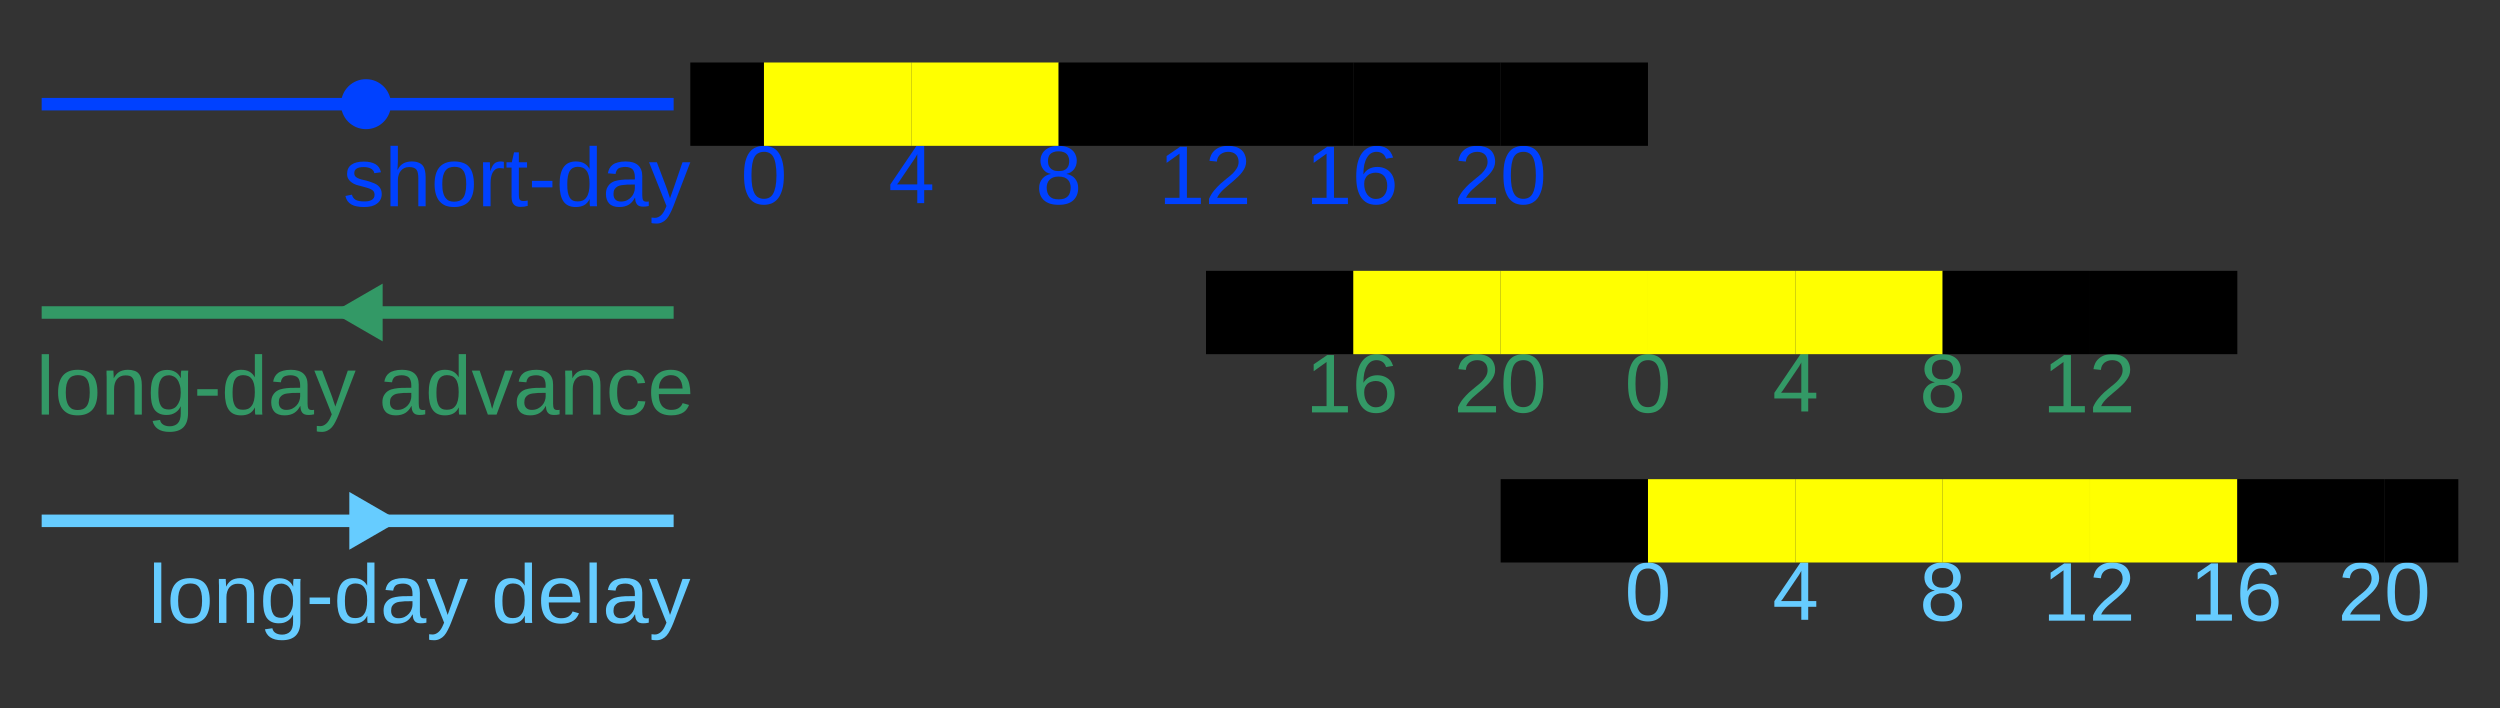<?xml version="1.0" encoding="UTF-8"?>
<svg xmlns="http://www.w3.org/2000/svg" xmlns:xlink="http://www.w3.org/1999/xlink" width="300pt" height="85pt" viewBox="0 0 300 85" version="1.1">
<rect x="0" y="0" width="300" height="85" fill="#333333" stroke="none"/>
<defs>
<g>
<symbol overflow="visible" id="glyph0-0">
<path style="stroke:none;" d="M 4.641 -1.453 C 4.641 -1.211 4.586 -0.992 4.484 -0.797 C 4.391 -0.609 4.25 -0.445 4.062 -0.312 C 3.883 -0.176 3.664 -0.07 3.406 0 C 3.145 0.062 2.844 0.094 2.5 0.094 C 2.188 0.094 1.906 0.066 1.656 0.016 C 1.414 -0.023 1.203 -0.098 1.016 -0.203 C 0.836 -0.305 0.68 -0.441 0.547 -0.609 C 0.422 -0.785 0.332 -0.992 0.281 -1.234 L 1.062 -1.391 C 1.133 -1.109 1.285 -0.898 1.516 -0.766 C 1.754 -0.641 2.082 -0.578 2.5 -0.578 C 2.688 -0.578 2.859 -0.586 3.016 -0.609 C 3.172 -0.641 3.305 -0.688 3.422 -0.75 C 3.535 -0.812 3.625 -0.895 3.688 -1 C 3.75 -1.102 3.781 -1.234 3.781 -1.391 C 3.781 -1.547 3.742 -1.676 3.672 -1.781 C 3.598 -1.883 3.492 -1.969 3.359 -2.031 C 3.223 -2.102 3.062 -2.164 2.875 -2.219 C 2.688 -2.27 2.477 -2.328 2.25 -2.391 C 2.031 -2.441 1.816 -2.5 1.609 -2.562 C 1.398 -2.633 1.211 -2.727 1.047 -2.844 C 0.879 -2.957 0.742 -3.098 0.641 -3.266 C 0.535 -3.43 0.484 -3.641 0.484 -3.891 C 0.484 -4.367 0.656 -4.734 1 -4.984 C 1.344 -5.234 1.844 -5.359 2.5 -5.359 C 3.082 -5.359 3.547 -5.254 3.891 -5.047 C 4.234 -4.848 4.453 -4.523 4.547 -4.078 L 3.75 -3.969 C 3.727 -4.113 3.676 -4.227 3.594 -4.312 C 3.52 -4.406 3.426 -4.477 3.312 -4.531 C 3.195 -4.594 3.07 -4.633 2.938 -4.656 C 2.801 -4.688 2.656 -4.703 2.5 -4.703 C 2.102 -4.703 1.812 -4.641 1.625 -4.516 C 1.438 -4.398 1.344 -4.219 1.344 -3.969 C 1.344 -3.832 1.375 -3.719 1.438 -3.625 C 1.508 -3.531 1.609 -3.453 1.734 -3.391 C 1.859 -3.328 2.008 -3.27 2.188 -3.219 C 2.363 -3.176 2.562 -3.129 2.781 -3.078 C 2.914 -3.035 3.055 -2.992 3.203 -2.953 C 3.348 -2.91 3.488 -2.859 3.625 -2.797 C 3.77 -2.742 3.898 -2.68 4.016 -2.609 C 4.141 -2.535 4.25 -2.441 4.344 -2.328 C 4.438 -2.223 4.508 -2.098 4.562 -1.953 C 4.613 -1.816 4.641 -1.648 4.641 -1.453 Z M 4.641 -1.453 "/>
</symbol>
<symbol overflow="visible" id="glyph0-1">
<path style="stroke:none;" d="M 1.547 -4.375 C 1.641 -4.562 1.742 -4.719 1.859 -4.844 C 1.973 -4.969 2.098 -5.066 2.234 -5.141 C 2.379 -5.223 2.531 -5.281 2.688 -5.312 C 2.852 -5.352 3.035 -5.375 3.234 -5.375 C 3.578 -5.375 3.852 -5.328 4.062 -5.234 C 4.281 -5.148 4.453 -5.023 4.578 -4.859 C 4.703 -4.691 4.785 -4.492 4.828 -4.266 C 4.879 -4.047 4.906 -3.797 4.906 -3.516 L 4.906 0 L 4.031 0 L 4.031 -3.344 C 4.031 -3.57 4.016 -3.77 3.984 -3.938 C 3.961 -4.102 3.91 -4.242 3.828 -4.359 C 3.754 -4.473 3.645 -4.555 3.5 -4.609 C 3.352 -4.672 3.164 -4.703 2.938 -4.703 C 2.727 -4.703 2.539 -4.664 2.375 -4.594 C 2.207 -4.52 2.062 -4.41 1.938 -4.266 C 1.82 -4.129 1.734 -3.961 1.672 -3.766 C 1.609 -3.578 1.578 -3.359 1.578 -3.109 L 1.578 0 L 0.688 0 L 0.688 -7.25 L 1.578 -7.25 L 1.578 -5.359 C 1.578 -5.254 1.57 -5.145 1.562 -5.031 C 1.562 -4.926 1.555 -4.828 1.547 -4.734 C 1.547 -4.648 1.539 -4.578 1.531 -4.516 C 1.531 -4.453 1.531 -4.406 1.531 -4.375 Z M 1.547 -4.375 "/>
</symbol>
<symbol overflow="visible" id="glyph0-2">
<path style="stroke:none;" d="M 5.141 -2.641 C 5.141 -1.723 4.938 -1.035 4.531 -0.578 C 4.125 -0.129 3.535 0.094 2.766 0.094 C 2.391 0.094 2.055 0.039 1.766 -0.062 C 1.484 -0.176 1.238 -0.348 1.031 -0.578 C 0.832 -0.805 0.68 -1.094 0.578 -1.438 C 0.473 -1.781 0.422 -2.18 0.422 -2.641 C 0.422 -4.461 1.207 -5.375 2.781 -5.375 C 3.195 -5.375 3.551 -5.316 3.844 -5.203 C 4.145 -5.098 4.391 -4.93 4.578 -4.703 C 4.773 -4.473 4.914 -4.188 5 -3.844 C 5.094 -3.5 5.141 -3.098 5.141 -2.641 Z M 4.219 -2.641 C 4.219 -3.055 4.188 -3.395 4.125 -3.656 C 4.062 -3.926 3.969 -4.141 3.844 -4.297 C 3.719 -4.461 3.566 -4.578 3.391 -4.641 C 3.223 -4.703 3.023 -4.734 2.797 -4.734 C 2.578 -4.734 2.375 -4.695 2.188 -4.625 C 2.008 -4.562 1.859 -4.445 1.734 -4.281 C 1.609 -4.125 1.508 -3.91 1.438 -3.641 C 1.375 -3.379 1.344 -3.047 1.344 -2.641 C 1.344 -2.234 1.379 -1.895 1.453 -1.625 C 1.523 -1.352 1.625 -1.141 1.75 -0.984 C 1.875 -0.828 2.02 -0.711 2.188 -0.641 C 2.363 -0.578 2.551 -0.547 2.75 -0.547 C 2.977 -0.547 3.18 -0.578 3.359 -0.641 C 3.547 -0.711 3.703 -0.828 3.828 -0.984 C 3.953 -1.141 4.047 -1.352 4.109 -1.625 C 4.18 -1.895 4.219 -2.234 4.219 -2.641 Z M 4.219 -2.641 "/>
</symbol>
<symbol overflow="visible" id="glyph0-3">
<path style="stroke:none;" d="M 0.688 0 L 0.688 -4.047 C 0.688 -4.16 0.688 -4.273 0.688 -4.391 C 0.688 -4.504 0.68 -4.613 0.672 -4.719 C 0.672 -4.832 0.672 -4.938 0.672 -5.031 C 0.672 -5.125 0.672 -5.207 0.672 -5.281 L 1.5 -5.281 C 1.5 -5.207 1.5 -5.125 1.5 -5.031 C 1.508 -4.938 1.516 -4.836 1.516 -4.734 C 1.523 -4.629 1.531 -4.531 1.531 -4.438 C 1.531 -4.344 1.531 -4.266 1.531 -4.203 L 1.547 -4.203 C 1.609 -4.398 1.676 -4.57 1.75 -4.719 C 1.82 -4.875 1.906 -5 2 -5.094 C 2.094 -5.188 2.203 -5.254 2.328 -5.297 C 2.461 -5.348 2.625 -5.375 2.812 -5.375 C 2.883 -5.375 2.953 -5.367 3.016 -5.359 C 3.078 -5.348 3.129 -5.336 3.172 -5.328 L 3.172 -4.531 C 3.109 -4.539 3.035 -4.551 2.953 -4.562 C 2.879 -4.57 2.797 -4.578 2.703 -4.578 C 2.492 -4.578 2.316 -4.531 2.172 -4.438 C 2.035 -4.344 1.922 -4.211 1.828 -4.047 C 1.742 -3.891 1.68 -3.703 1.641 -3.484 C 1.598 -3.266 1.578 -3.02 1.578 -2.75 L 1.578 0 Z M 0.688 0 "/>
</symbol>
<symbol overflow="visible" id="glyph0-4">
<path style="stroke:none;" d="M 2.703 -0.047 C 2.566 -0.004 2.43 0.023 2.297 0.047 C 2.16 0.066 2 0.078 1.812 0.078 C 1.113 0.078 0.766 -0.32 0.766 -1.125 L 0.766 -4.641 L 0.156 -4.641 L 0.156 -5.281 L 0.797 -5.281 L 1.062 -6.469 L 1.641 -6.469 L 1.641 -5.281 L 2.625 -5.281 L 2.625 -4.641 L 1.641 -4.641 L 1.641 -1.312 C 1.641 -1.051 1.68 -0.867 1.766 -0.766 C 1.848 -0.672 1.992 -0.625 2.203 -0.625 C 2.285 -0.625 2.363 -0.629 2.438 -0.641 C 2.52 -0.648 2.609 -0.664 2.703 -0.688 Z M 2.703 -0.047 "/>
</symbol>
<symbol overflow="visible" id="glyph0-5">
<path style="stroke:none;" d="M 0.438 -2.266 L 0.438 -3.047 L 2.891 -3.047 L 2.891 -2.266 Z M 0.438 -2.266 "/>
</symbol>
<symbol overflow="visible" id="glyph0-6">
<path style="stroke:none;" d="M 4.016 -0.844 C 3.848 -0.508 3.629 -0.27 3.359 -0.125 C 3.086 0.02 2.754 0.094 2.359 0.094 C 1.691 0.094 1.203 -0.129 0.891 -0.578 C 0.578 -1.023 0.422 -1.707 0.422 -2.625 C 0.422 -4.457 1.066 -5.375 2.359 -5.375 C 2.766 -5.375 3.098 -5.301 3.359 -5.156 C 3.629 -5.008 3.848 -4.781 4.016 -4.469 C 4.016 -4.5 4.016 -4.547 4.016 -4.609 C 4.016 -4.68 4.016 -4.754 4.016 -4.828 C 4.016 -4.91 4.016 -4.984 4.016 -5.047 C 4.016 -5.117 4.016 -5.172 4.016 -5.203 L 4.016 -7.25 L 4.891 -7.25 L 4.891 -1.094 C 4.891 -0.969 4.891 -0.844 4.891 -0.719 C 4.891 -0.602 4.891 -0.492 4.891 -0.391 C 4.898 -0.297 4.906 -0.211 4.906 -0.141 C 4.906 -0.078 4.91 -0.031 4.922 0 L 4.078 0 C 4.066 -0.031 4.055 -0.078 4.047 -0.141 C 4.047 -0.203 4.039 -0.27 4.031 -0.344 C 4.031 -0.426 4.031 -0.508 4.031 -0.594 C 4.031 -0.676 4.031 -0.758 4.031 -0.844 Z M 1.344 -2.641 C 1.344 -2.273 1.363 -1.961 1.406 -1.703 C 1.457 -1.441 1.531 -1.227 1.625 -1.062 C 1.727 -0.895 1.859 -0.77 2.016 -0.688 C 2.172 -0.613 2.363 -0.578 2.594 -0.578 C 2.82 -0.578 3.023 -0.613 3.203 -0.688 C 3.379 -0.77 3.523 -0.895 3.641 -1.062 C 3.766 -1.227 3.859 -1.445 3.922 -1.719 C 3.984 -1.988 4.016 -2.316 4.016 -2.703 C 4.016 -3.078 3.984 -3.395 3.922 -3.656 C 3.859 -3.914 3.766 -4.125 3.641 -4.281 C 3.523 -4.438 3.379 -4.551 3.203 -4.625 C 3.023 -4.695 2.82 -4.734 2.594 -4.734 C 2.383 -4.734 2.203 -4.691 2.047 -4.609 C 1.891 -4.535 1.758 -4.414 1.656 -4.25 C 1.551 -4.094 1.473 -3.879 1.422 -3.609 C 1.367 -3.348 1.344 -3.023 1.344 -2.641 Z M 1.344 -2.641 "/>
</symbol>
<symbol overflow="visible" id="glyph0-7">
<path style="stroke:none;" d="M 2.016 0.094 C 1.484 0.094 1.082 -0.047 0.812 -0.328 C 0.551 -0.609 0.422 -0.988 0.422 -1.469 C 0.422 -1.82 0.488 -2.109 0.625 -2.328 C 0.758 -2.555 0.93 -2.734 1.141 -2.859 C 1.348 -2.984 1.586 -3.066 1.859 -3.109 C 2.141 -3.16 2.422 -3.191 2.703 -3.203 L 3.891 -3.219 L 3.891 -3.516 C 3.891 -3.734 3.863 -3.914 3.812 -4.062 C 3.77 -4.219 3.703 -4.344 3.609 -4.438 C 3.516 -4.531 3.395 -4.598 3.25 -4.641 C 3.113 -4.691 2.953 -4.719 2.766 -4.719 C 2.586 -4.719 2.43 -4.703 2.297 -4.672 C 2.16 -4.648 2.039 -4.609 1.938 -4.547 C 1.844 -4.484 1.766 -4.395 1.703 -4.281 C 1.641 -4.176 1.598 -4.039 1.578 -3.875 L 0.656 -3.953 C 0.688 -4.16 0.75 -4.352 0.844 -4.531 C 0.938 -4.707 1.066 -4.859 1.234 -4.984 C 1.398 -5.109 1.609 -5.203 1.859 -5.266 C 2.109 -5.336 2.414 -5.375 2.781 -5.375 C 3.445 -5.375 3.945 -5.223 4.281 -4.922 C 4.613 -4.617 4.781 -4.18 4.781 -3.609 L 4.781 -1.328 C 4.781 -1.066 4.812 -0.867 4.875 -0.734 C 4.945 -0.609 5.082 -0.547 5.281 -0.547 C 5.32 -0.547 5.367 -0.547 5.422 -0.547 C 5.473 -0.555 5.52 -0.566 5.562 -0.578 L 5.562 -0.031 C 5.445 0 5.332 0.02 5.219 0.031 C 5.113 0.039 5.004 0.047 4.891 0.047 C 4.723 0.047 4.578 0.023 4.453 -0.016 C 4.336 -0.055 4.238 -0.125 4.156 -0.219 C 4.082 -0.312 4.023 -0.422 3.984 -0.547 C 3.953 -0.68 3.93 -0.836 3.922 -1.016 L 3.891 -1.016 C 3.797 -0.836 3.691 -0.68 3.578 -0.547 C 3.461 -0.41 3.332 -0.297 3.188 -0.203 C 3.039 -0.109 2.867 -0.035 2.672 0.016 C 2.484 0.066 2.266 0.094 2.016 0.094 Z M 2.219 -0.562 C 2.5 -0.562 2.742 -0.613 2.953 -0.719 C 3.16 -0.82 3.332 -0.953 3.469 -1.109 C 3.613 -1.266 3.719 -1.438 3.781 -1.625 C 3.852 -1.82 3.891 -2.004 3.891 -2.172 L 3.891 -2.609 L 2.938 -2.594 C 2.719 -2.582 2.508 -2.562 2.312 -2.531 C 2.125 -2.508 1.957 -2.457 1.812 -2.375 C 1.664 -2.289 1.547 -2.176 1.453 -2.031 C 1.367 -1.883 1.328 -1.691 1.328 -1.453 C 1.328 -1.172 1.406 -0.953 1.562 -0.797 C 1.719 -0.641 1.938 -0.562 2.219 -0.562 Z M 2.219 -0.562 "/>
</symbol>
<symbol overflow="visible" id="glyph0-8">
<path style="stroke:none;" d="M 2.953 0 C 2.828 0.32 2.695 0.609 2.562 0.859 C 2.438 1.117 2.297 1.336 2.141 1.516 C 1.984 1.691 1.805 1.828 1.609 1.922 C 1.41 2.023 1.188 2.078 0.938 2.078 C 0.82 2.078 0.719 2.07 0.625 2.062 C 0.531 2.062 0.43 2.047 0.328 2.016 L 0.328 1.359 C 0.391 1.367 0.457 1.375 0.531 1.375 C 0.613 1.383 0.68 1.391 0.734 1.391 C 0.992 1.391 1.234 1.289 1.453 1.094 C 1.672 0.906 1.863 0.602 2.031 0.188 L 2.125 -0.031 L 0.031 -5.281 L 0.969 -5.281 L 2.078 -2.359 C 2.109 -2.273 2.148 -2.16 2.203 -2.016 C 2.254 -1.867 2.301 -1.723 2.344 -1.578 C 2.395 -1.43 2.441 -1.297 2.484 -1.172 C 2.523 -1.055 2.547 -0.984 2.547 -0.953 C 2.555 -0.992 2.582 -1.066 2.625 -1.172 C 2.664 -1.273 2.707 -1.391 2.75 -1.516 C 2.801 -1.648 2.848 -1.785 2.891 -1.922 C 2.941 -2.055 2.984 -2.172 3.016 -2.266 L 4.047 -5.281 L 4.984 -5.281 Z M 2.953 0 "/>
</symbol>
<symbol overflow="visible" id="glyph0-9">
<path style="stroke:none;" d="M 0.672 0 L 0.672 -7.25 L 1.547 -7.25 L 1.547 0 Z M 0.672 0 "/>
</symbol>
<symbol overflow="visible" id="glyph0-10">
<path style="stroke:none;" d="M 4.031 0 L 4.031 -3.344 C 4.031 -3.602 4.008 -3.816 3.969 -3.984 C 3.938 -4.16 3.875 -4.301 3.781 -4.406 C 3.695 -4.52 3.586 -4.598 3.453 -4.641 C 3.316 -4.68 3.145 -4.703 2.938 -4.703 C 2.727 -4.703 2.539 -4.664 2.375 -4.594 C 2.207 -4.52 2.062 -4.41 1.938 -4.266 C 1.82 -4.129 1.734 -3.957 1.672 -3.75 C 1.609 -3.551 1.578 -3.32 1.578 -3.062 L 1.578 0 L 0.688 0 L 0.688 -4.156 C 0.688 -4.27 0.688 -4.383 0.688 -4.5 C 0.688 -4.625 0.68 -4.738 0.672 -4.844 C 0.672 -4.957 0.672 -5.051 0.672 -5.125 C 0.672 -5.207 0.672 -5.258 0.672 -5.281 L 1.5 -5.281 C 1.5 -5.27 1.5 -5.227 1.5 -5.156 C 1.508 -5.082 1.516 -5 1.516 -4.906 C 1.523 -4.812 1.531 -4.719 1.531 -4.625 C 1.531 -4.531 1.531 -4.445 1.531 -4.375 L 1.547 -4.375 C 1.629 -4.531 1.723 -4.672 1.828 -4.797 C 1.93 -4.922 2.047 -5.023 2.172 -5.109 C 2.305 -5.191 2.457 -5.254 2.625 -5.297 C 2.801 -5.348 3.004 -5.375 3.234 -5.375 C 3.523 -5.375 3.773 -5.336 3.984 -5.266 C 4.203 -5.203 4.379 -5.094 4.516 -4.938 C 4.648 -4.789 4.75 -4.598 4.812 -4.359 C 4.875 -4.129 4.906 -3.848 4.906 -3.516 L 4.906 0 Z M 4.031 0 "/>
</symbol>
<symbol overflow="visible" id="glyph0-11">
<path style="stroke:none;" d="M 2.672 2.078 C 2.367 2.078 2.098 2.047 1.859 1.984 C 1.629 1.922 1.43 1.832 1.266 1.719 C 1.098 1.602 0.961 1.461 0.859 1.297 C 0.754 1.141 0.68 0.961 0.641 0.766 L 1.531 0.641 C 1.582 0.891 1.707 1.078 1.906 1.203 C 2.113 1.336 2.379 1.406 2.703 1.406 C 2.898 1.406 3.078 1.375 3.234 1.312 C 3.398 1.258 3.539 1.172 3.656 1.047 C 3.77 0.93 3.859 0.773 3.922 0.578 C 3.984 0.379 4.016 0.145 4.016 -0.125 L 4.016 -0.984 L 4 -0.984 C 3.938 -0.848 3.859 -0.719 3.766 -0.594 C 3.672 -0.477 3.551 -0.367 3.406 -0.266 C 3.27 -0.172 3.109 -0.094 2.922 -0.031 C 2.742 0.02 2.539 0.047 2.312 0.047 C 1.969 0.047 1.676 -0.008 1.438 -0.125 C 1.195 -0.238 1 -0.406 0.844 -0.625 C 0.695 -0.852 0.586 -1.133 0.516 -1.469 C 0.453 -1.801 0.422 -2.188 0.422 -2.625 C 0.422 -3.051 0.453 -3.43 0.516 -3.766 C 0.586 -4.109 0.703 -4.395 0.859 -4.625 C 1.023 -4.863 1.234 -5.047 1.484 -5.172 C 1.734 -5.297 2.039 -5.359 2.406 -5.359 C 2.781 -5.359 3.102 -5.273 3.375 -5.109 C 3.656 -4.941 3.867 -4.695 4.016 -4.375 L 4.031 -4.375 C 4.031 -4.457 4.031 -4.551 4.031 -4.656 C 4.031 -4.758 4.031 -4.852 4.031 -4.938 C 4.039 -5.031 4.051 -5.109 4.062 -5.172 C 4.07 -5.234 4.078 -5.27 4.078 -5.281 L 4.922 -5.281 C 4.91 -5.25 4.906 -5.195 4.906 -5.125 C 4.906 -5.062 4.898 -4.977 4.891 -4.875 C 4.891 -4.781 4.891 -4.672 4.891 -4.547 C 4.891 -4.43 4.891 -4.312 4.891 -4.188 L 4.891 -0.156 C 4.891 0.582 4.707 1.141 4.344 1.516 C 3.977 1.891 3.422 2.078 2.672 2.078 Z M 4.016 -2.641 C 4.016 -3.004 3.973 -3.316 3.891 -3.578 C 3.816 -3.848 3.711 -4.066 3.578 -4.234 C 3.453 -4.398 3.301 -4.52 3.125 -4.594 C 2.957 -4.676 2.789 -4.719 2.625 -4.719 C 2.395 -4.719 2.195 -4.676 2.031 -4.594 C 1.875 -4.52 1.742 -4.395 1.641 -4.219 C 1.535 -4.051 1.457 -3.836 1.406 -3.578 C 1.352 -3.316 1.328 -3.004 1.328 -2.641 C 1.328 -2.266 1.352 -1.945 1.406 -1.688 C 1.457 -1.426 1.535 -1.211 1.641 -1.047 C 1.742 -0.891 1.875 -0.773 2.031 -0.703 C 2.188 -0.641 2.379 -0.609 2.609 -0.609 C 2.773 -0.609 2.941 -0.645 3.109 -0.719 C 3.285 -0.789 3.438 -0.91 3.562 -1.078 C 3.695 -1.242 3.805 -1.453 3.891 -1.703 C 3.973 -1.961 4.016 -2.273 4.016 -2.641 Z M 4.016 -2.641 "/>
</symbol>
<symbol overflow="visible" id="glyph0-12">
<path style="stroke:none;" d=""/>
</symbol>
<symbol overflow="visible" id="glyph0-13">
<path style="stroke:none;" d="M 3 0 L 1.953 0 L 0.031 -5.281 L 0.969 -5.281 L 2.141 -1.844 C 2.16 -1.77 2.188 -1.68 2.219 -1.578 C 2.25 -1.484 2.281 -1.379 2.312 -1.266 C 2.344 -1.148 2.367 -1.039 2.391 -0.938 C 2.422 -0.844 2.445 -0.758 2.469 -0.688 C 2.488 -0.758 2.516 -0.844 2.547 -0.938 C 2.578 -1.039 2.609 -1.145 2.641 -1.25 C 2.672 -1.363 2.703 -1.473 2.734 -1.578 C 2.773 -1.68 2.805 -1.77 2.828 -1.844 L 4.031 -5.281 L 4.969 -5.281 Z M 3 0 "/>
</symbol>
<symbol overflow="visible" id="glyph0-14">
<path style="stroke:none;" d="M 1.344 -2.672 C 1.344 -2.367 1.363 -2.086 1.406 -1.828 C 1.445 -1.578 1.52 -1.359 1.625 -1.172 C 1.727 -0.992 1.863 -0.852 2.031 -0.75 C 2.207 -0.645 2.422 -0.594 2.672 -0.594 C 2.984 -0.594 3.242 -0.676 3.453 -0.844 C 3.672 -1.02 3.801 -1.281 3.844 -1.625 L 4.734 -1.578 C 4.703 -1.359 4.641 -1.145 4.547 -0.938 C 4.453 -0.738 4.316 -0.562 4.141 -0.406 C 3.973 -0.258 3.77 -0.141 3.531 -0.047 C 3.289 0.047 3.016 0.094 2.703 0.094 C 2.285 0.094 1.93 0.023 1.641 -0.109 C 1.359 -0.254 1.125 -0.445 0.938 -0.688 C 0.758 -0.938 0.629 -1.227 0.547 -1.562 C 0.461 -1.895 0.422 -2.254 0.422 -2.641 C 0.422 -2.992 0.445 -3.305 0.5 -3.578 C 0.562 -3.859 0.645 -4.098 0.75 -4.297 C 0.863 -4.504 0.988 -4.676 1.125 -4.812 C 1.27 -4.945 1.426 -5.055 1.594 -5.141 C 1.758 -5.223 1.938 -5.281 2.125 -5.312 C 2.312 -5.352 2.5 -5.375 2.688 -5.375 C 2.988 -5.375 3.254 -5.332 3.484 -5.25 C 3.711 -5.176 3.91 -5.066 4.078 -4.922 C 4.242 -4.785 4.379 -4.617 4.484 -4.422 C 4.586 -4.234 4.66 -4.023 4.703 -3.797 L 3.797 -3.734 C 3.754 -4.023 3.641 -4.254 3.453 -4.422 C 3.266 -4.598 3.004 -4.688 2.672 -4.688 C 2.422 -4.688 2.207 -4.645 2.031 -4.562 C 1.863 -4.477 1.727 -4.352 1.625 -4.188 C 1.52 -4.02 1.445 -3.805 1.406 -3.547 C 1.363 -3.297 1.344 -3.004 1.344 -2.672 Z M 1.344 -2.672 "/>
</symbol>
<symbol overflow="visible" id="glyph0-15">
<path style="stroke:none;" d="M 1.344 -2.453 C 1.344 -2.18 1.367 -1.926 1.422 -1.688 C 1.484 -1.457 1.57 -1.258 1.688 -1.094 C 1.812 -0.926 1.969 -0.797 2.156 -0.703 C 2.344 -0.609 2.566 -0.562 2.828 -0.562 C 3.203 -0.562 3.504 -0.633 3.734 -0.781 C 3.961 -0.938 4.117 -1.133 4.203 -1.375 L 4.969 -1.156 C 4.914 -1.008 4.836 -0.859 4.734 -0.703 C 4.641 -0.555 4.508 -0.422 4.344 -0.297 C 4.176 -0.18 3.969 -0.086 3.719 -0.016 C 3.469 0.055 3.172 0.094 2.828 0.094 C 2.047 0.094 1.445 -0.133 1.031 -0.594 C 0.625 -1.062 0.422 -1.754 0.422 -2.672 C 0.422 -3.172 0.484 -3.594 0.609 -3.938 C 0.734 -4.281 0.898 -4.555 1.109 -4.766 C 1.328 -4.984 1.578 -5.141 1.859 -5.234 C 2.148 -5.328 2.457 -5.375 2.781 -5.375 C 3.227 -5.375 3.598 -5.301 3.891 -5.156 C 4.191 -5.02 4.43 -4.82 4.609 -4.562 C 4.797 -4.312 4.926 -4.016 5 -3.672 C 5.082 -3.336 5.125 -2.973 5.125 -2.578 L 5.125 -2.453 Z M 4.203 -3.125 C 4.16 -3.688 4.02 -4.094 3.781 -4.344 C 3.551 -4.602 3.219 -4.734 2.781 -4.734 C 2.625 -4.734 2.469 -4.707 2.312 -4.656 C 2.156 -4.613 2.004 -4.531 1.859 -4.406 C 1.723 -4.289 1.609 -4.129 1.516 -3.922 C 1.422 -3.711 1.367 -3.445 1.359 -3.125 Z M 4.203 -3.125 "/>
</symbol>
<symbol overflow="visible" id="glyph0-16">
<path style="stroke:none;" d="M 5.172 -3.438 C 5.172 -2.781 5.109 -2.223 4.984 -1.766 C 4.859 -1.316 4.688 -0.953 4.469 -0.672 C 4.25 -0.398 3.992 -0.203 3.703 -0.078 C 3.41 0.035 3.098 0.094 2.766 0.094 C 2.43 0.094 2.117 0.035 1.828 -0.078 C 1.535 -0.203 1.281 -0.398 1.062 -0.672 C 0.852 -0.953 0.688 -1.316 0.562 -1.766 C 0.445 -2.223 0.391 -2.781 0.391 -3.438 C 0.391 -4.133 0.445 -4.707 0.562 -5.156 C 0.688 -5.613 0.859 -5.977 1.078 -6.25 C 1.297 -6.52 1.551 -6.707 1.844 -6.812 C 2.133 -6.926 2.453 -6.984 2.797 -6.984 C 3.129 -6.984 3.438 -6.926 3.719 -6.812 C 4.008 -6.707 4.258 -6.52 4.469 -6.25 C 4.688 -5.977 4.859 -5.613 4.984 -5.156 C 5.109 -4.707 5.172 -4.133 5.172 -3.438 Z M 4.281 -3.438 C 4.281 -3.988 4.242 -4.445 4.172 -4.812 C 4.109 -5.176 4.016 -5.461 3.891 -5.672 C 3.766 -5.891 3.609 -6.039 3.422 -6.125 C 3.242 -6.219 3.035 -6.266 2.797 -6.266 C 2.547 -6.266 2.328 -6.219 2.141 -6.125 C 1.953 -6.039 1.789 -5.891 1.656 -5.672 C 1.531 -5.453 1.438 -5.16 1.375 -4.797 C 1.312 -4.441 1.281 -3.988 1.281 -3.438 C 1.281 -2.914 1.312 -2.473 1.375 -2.109 C 1.445 -1.742 1.547 -1.453 1.672 -1.234 C 1.797 -1.016 1.953 -0.859 2.141 -0.766 C 2.328 -0.672 2.539 -0.625 2.781 -0.625 C 3.008 -0.625 3.219 -0.672 3.406 -0.766 C 3.594 -0.859 3.75 -1.016 3.875 -1.234 C 4 -1.453 4.098 -1.742 4.172 -2.109 C 4.242 -2.473 4.281 -2.914 4.281 -3.438 Z M 4.281 -3.438 "/>
</symbol>
<symbol overflow="visible" id="glyph0-17">
<path style="stroke:none;" d="M 4.297 -1.562 L 4.297 0 L 3.469 0 L 3.469 -1.562 L 0.234 -1.562 L 0.234 -2.234 L 3.375 -6.875 L 4.297 -6.875 L 4.297 -2.25 L 5.266 -2.25 L 5.266 -1.562 Z M 3.469 -5.891 C 3.469 -5.867 3.453 -5.832 3.422 -5.781 C 3.398 -5.738 3.367 -5.688 3.328 -5.625 C 3.297 -5.57 3.266 -5.516 3.234 -5.453 C 3.203 -5.391 3.172 -5.344 3.141 -5.312 L 1.375 -2.703 C 1.363 -2.68 1.344 -2.648 1.312 -2.609 C 1.281 -2.566 1.25 -2.52 1.219 -2.469 C 1.188 -2.426 1.148 -2.383 1.109 -2.344 C 1.078 -2.301 1.055 -2.27 1.047 -2.25 L 3.469 -2.25 Z M 3.469 -5.891 "/>
</symbol>
<symbol overflow="visible" id="glyph0-18">
<path style="stroke:none;" d="M 5.125 -1.922 C 5.125 -1.629 5.078 -1.359 4.984 -1.109 C 4.891 -0.867 4.75 -0.656 4.562 -0.469 C 4.375 -0.289 4.129 -0.148 3.828 -0.047 C 3.535 0.047 3.188 0.094 2.781 0.094 C 2.375 0.094 2.023 0.047 1.734 -0.047 C 1.441 -0.148 1.195 -0.289 1 -0.469 C 0.812 -0.645 0.672 -0.852 0.578 -1.094 C 0.484 -1.344 0.438 -1.613 0.438 -1.906 C 0.438 -2.156 0.473 -2.379 0.547 -2.578 C 0.629 -2.773 0.734 -2.941 0.859 -3.078 C 0.984 -3.223 1.129 -3.336 1.297 -3.422 C 1.461 -3.516 1.633 -3.57 1.812 -3.594 L 1.812 -3.625 C 1.613 -3.664 1.438 -3.734 1.281 -3.828 C 1.133 -3.93 1.008 -4.055 0.906 -4.203 C 0.801 -4.348 0.723 -4.504 0.672 -4.672 C 0.617 -4.848 0.594 -5.031 0.594 -5.219 C 0.594 -5.457 0.641 -5.68 0.734 -5.891 C 0.828 -6.109 0.961 -6.297 1.141 -6.453 C 1.328 -6.617 1.555 -6.75 1.828 -6.844 C 2.098 -6.938 2.41 -6.984 2.766 -6.984 C 3.141 -6.984 3.461 -6.938 3.734 -6.844 C 4.016 -6.75 4.242 -6.617 4.422 -6.453 C 4.598 -6.297 4.727 -6.109 4.812 -5.891 C 4.906 -5.68 4.953 -5.453 4.953 -5.203 C 4.953 -5.016 4.926 -4.832 4.875 -4.656 C 4.82 -4.488 4.742 -4.332 4.641 -4.188 C 4.535 -4.051 4.406 -3.93 4.25 -3.828 C 4.102 -3.734 3.93 -3.664 3.734 -3.625 L 3.734 -3.609 C 3.93 -3.578 4.113 -3.516 4.281 -3.422 C 4.457 -3.336 4.602 -3.223 4.719 -3.078 C 4.844 -2.941 4.941 -2.773 5.016 -2.578 C 5.086 -2.391 5.125 -2.172 5.125 -1.922 Z M 4.047 -5.156 C 4.047 -5.332 4.02 -5.488 3.969 -5.625 C 3.926 -5.77 3.852 -5.895 3.75 -6 C 3.656 -6.102 3.523 -6.18 3.359 -6.234 C 3.203 -6.297 3.004 -6.328 2.766 -6.328 C 2.535 -6.328 2.336 -6.297 2.172 -6.234 C 2.016 -6.18 1.883 -6.102 1.781 -6 C 1.676 -5.895 1.602 -5.77 1.562 -5.625 C 1.52 -5.488 1.5 -5.332 1.5 -5.156 C 1.5 -5.02 1.516 -4.879 1.547 -4.734 C 1.586 -4.598 1.656 -4.469 1.75 -4.344 C 1.844 -4.227 1.973 -4.133 2.141 -4.062 C 2.305 -3.988 2.52 -3.953 2.781 -3.953 C 3.051 -3.953 3.27 -3.988 3.438 -4.062 C 3.602 -4.133 3.727 -4.227 3.812 -4.344 C 3.906 -4.469 3.969 -4.598 4 -4.734 C 4.031 -4.879 4.047 -5.02 4.047 -5.156 Z M 4.219 -2 C 4.219 -2.164 4.191 -2.328 4.141 -2.484 C 4.098 -2.641 4.02 -2.773 3.906 -2.891 C 3.801 -3.016 3.656 -3.113 3.469 -3.188 C 3.281 -3.258 3.047 -3.297 2.766 -3.297 C 2.504 -3.297 2.285 -3.258 2.109 -3.188 C 1.93 -3.113 1.785 -3.016 1.672 -2.891 C 1.555 -2.766 1.473 -2.625 1.422 -2.469 C 1.367 -2.312 1.344 -2.148 1.344 -1.984 C 1.344 -1.773 1.367 -1.582 1.422 -1.406 C 1.473 -1.227 1.555 -1.078 1.672 -0.953 C 1.785 -0.828 1.93 -0.727 2.109 -0.656 C 2.297 -0.594 2.523 -0.562 2.797 -0.562 C 3.055 -0.562 3.273 -0.594 3.453 -0.656 C 3.641 -0.727 3.789 -0.828 3.906 -0.953 C 4.02 -1.078 4.098 -1.227 4.141 -1.406 C 4.191 -1.582 4.219 -1.781 4.219 -2 Z M 4.219 -2 "/>
</symbol>
<symbol overflow="visible" id="glyph0-19">
<path style="stroke:none;" d="M 0.766 0 L 0.766 -0.75 L 2.516 -0.75 L 2.516 -6.047 L 0.969 -4.938 L 0.969 -5.766 L 2.594 -6.875 L 3.406 -6.875 L 3.406 -0.75 L 5.078 -0.75 L 5.078 0 Z M 0.766 0 "/>
</symbol>
<symbol overflow="visible" id="glyph0-20">
<path style="stroke:none;" d="M 0.5 0 L 0.5 -0.625 C 0.664 -1 0.867 -1.332 1.109 -1.625 C 1.348 -1.914 1.598 -2.18 1.859 -2.422 C 2.129 -2.66 2.391 -2.879 2.641 -3.078 C 2.898 -3.273 3.133 -3.473 3.344 -3.672 C 3.551 -3.879 3.719 -4.094 3.844 -4.312 C 3.977 -4.539 4.047 -4.789 4.047 -5.062 C 4.047 -5.258 4.016 -5.43 3.953 -5.578 C 3.898 -5.734 3.816 -5.859 3.703 -5.953 C 3.598 -6.055 3.469 -6.133 3.312 -6.188 C 3.156 -6.238 2.984 -6.266 2.797 -6.266 C 2.617 -6.266 2.453 -6.238 2.297 -6.188 C 2.141 -6.133 2 -6.062 1.875 -5.969 C 1.758 -5.875 1.66 -5.754 1.578 -5.609 C 1.504 -5.461 1.457 -5.289 1.438 -5.094 L 0.547 -5.188 C 0.578 -5.426 0.645 -5.656 0.75 -5.875 C 0.852 -6.094 1 -6.285 1.188 -6.453 C 1.375 -6.617 1.598 -6.75 1.859 -6.844 C 2.129 -6.938 2.441 -6.984 2.797 -6.984 C 3.141 -6.984 3.441 -6.941 3.703 -6.859 C 3.973 -6.773 4.195 -6.656 4.375 -6.5 C 4.562 -6.344 4.703 -6.145 4.797 -5.906 C 4.898 -5.676 4.953 -5.406 4.953 -5.094 C 4.953 -4.863 4.91 -4.645 4.828 -4.438 C 4.742 -4.227 4.629 -4.031 4.484 -3.844 C 4.348 -3.656 4.188 -3.473 4 -3.297 C 3.82 -3.117 3.633 -2.945 3.438 -2.781 C 3.238 -2.613 3.039 -2.445 2.844 -2.281 C 2.645 -2.113 2.453 -1.945 2.266 -1.781 C 2.086 -1.613 1.93 -1.445 1.797 -1.281 C 1.66 -1.113 1.551 -0.938 1.469 -0.75 L 5.062 -0.75 L 5.062 0 Z M 0.5 0 "/>
</symbol>
<symbol overflow="visible" id="glyph0-21">
<path style="stroke:none;" d="M 5.125 -2.25 C 5.125 -1.906 5.07 -1.586 4.969 -1.297 C 4.875 -1.016 4.734 -0.77 4.547 -0.562 C 4.359 -0.352 4.125 -0.191 3.844 -0.078 C 3.57 0.035 3.258 0.094 2.906 0.094 C 2.5 0.094 2.145 0.02 1.844 -0.125 C 1.551 -0.281 1.305 -0.5 1.109 -0.781 C 0.91 -1.07 0.758 -1.426 0.656 -1.844 C 0.562 -2.27 0.516 -2.75 0.516 -3.281 C 0.516 -3.895 0.566 -4.43 0.672 -4.891 C 0.785 -5.359 0.945 -5.742 1.156 -6.047 C 1.375 -6.359 1.633 -6.594 1.938 -6.75 C 2.238 -6.906 2.582 -6.984 2.969 -6.984 C 3.207 -6.984 3.426 -6.957 3.625 -6.906 C 3.832 -6.863 4.02 -6.785 4.188 -6.672 C 4.352 -6.566 4.5 -6.422 4.625 -6.234 C 4.75 -6.055 4.852 -5.836 4.938 -5.578 L 4.094 -5.438 C 4 -5.727 3.852 -5.938 3.656 -6.062 C 3.457 -6.195 3.223 -6.266 2.953 -6.266 C 2.711 -6.266 2.492 -6.207 2.297 -6.094 C 2.109 -5.977 1.945 -5.805 1.812 -5.578 C 1.676 -5.359 1.566 -5.078 1.484 -4.734 C 1.41 -4.391 1.375 -3.992 1.375 -3.547 C 1.539 -3.836 1.766 -4.062 2.047 -4.219 C 2.336 -4.375 2.672 -4.453 3.047 -4.453 C 3.359 -4.453 3.641 -4.398 3.891 -4.297 C 4.148 -4.191 4.367 -4.047 4.547 -3.859 C 4.734 -3.672 4.875 -3.441 4.969 -3.172 C 5.07 -2.898 5.125 -2.594 5.125 -2.25 Z M 4.234 -2.219 C 4.234 -2.445 4.203 -2.656 4.141 -2.844 C 4.078 -3.039 3.988 -3.207 3.875 -3.344 C 3.758 -3.477 3.613 -3.582 3.438 -3.656 C 3.27 -3.727 3.07 -3.766 2.844 -3.766 C 2.688 -3.766 2.523 -3.738 2.359 -3.688 C 2.191 -3.645 2.039 -3.57 1.906 -3.469 C 1.781 -3.363 1.676 -3.223 1.594 -3.047 C 1.508 -2.879 1.469 -2.672 1.469 -2.422 C 1.469 -2.172 1.5 -1.93 1.562 -1.703 C 1.633 -1.484 1.727 -1.289 1.844 -1.125 C 1.969 -0.969 2.113 -0.844 2.281 -0.75 C 2.457 -0.656 2.656 -0.609 2.875 -0.609 C 3.082 -0.609 3.27 -0.645 3.438 -0.719 C 3.602 -0.789 3.742 -0.895 3.859 -1.031 C 3.984 -1.176 4.078 -1.348 4.141 -1.547 C 4.203 -1.742 4.234 -1.969 4.234 -2.219 Z M 4.234 -2.219 "/>
</symbol>
</g>
</defs>
<g id="surface4406">
<path style="fill:none;stroke-width:1.5;stroke-linecap:butt;stroke-linejoin:miter;stroke:rgb(0%,25.49%,100%);stroke-opacity:1;stroke-miterlimit:10;" d="M 0 7.5 L 75.836 7.5 " transform="matrix(1,0,0,1,5,5)"/>
<path style=" stroke:none;fill-rule:nonzero;fill:rgb(0%,25.49%,100%);fill-opacity:1;" d="M 46.918 12.5 C 46.918 14.16 45.566 15.508 43.906 15.5 C 42.242 15.492 40.906 14.137 40.918 12.477 C 40.934 10.812 42.293 9.48 43.957 9.5 C 45.617 9.52 46.945 10.891 46.918 12.551 "/>
<g style="fill:rgb(0%,25.49%,100%);fill-opacity:1;">
  <use xlink:href="#glyph0-0" x="41.168" y="24.75"/>
  <use xlink:href="#glyph0-1" x="46.168" y="24.75"/>
  <use xlink:href="#glyph0-2" x="51.729" y="24.75"/>
  <use xlink:href="#glyph0-3" x="57.291" y="24.75"/>
  <use xlink:href="#glyph0-4" x="60.621" y="24.75"/>
  <use xlink:href="#glyph0-5" x="63.399" y="24.75"/>
  <use xlink:href="#glyph0-6" x="66.729" y="24.75"/>
  <use xlink:href="#glyph0-7" x="72.291" y="24.75"/>
  <use xlink:href="#glyph0-8" x="77.853" y="24.75"/>
</g>
<path style="fill:none;stroke-width:1.5;stroke-linecap:butt;stroke-linejoin:miter;stroke:rgb(20%,60%,40%);stroke-opacity:1;stroke-miterlimit:10;" d="M 0 32.5 L 75.836 32.5 " transform="matrix(1,0,0,1,5,5)"/>
<path style=" stroke:none;fill-rule:nonzero;fill:rgb(20%,60%,40%);fill-opacity:1;" d="M 39.918 37.5 L 45.918 40.965 L 45.918 34.035 Z M 39.918 37.5 "/>
<g style="fill:rgb(20%,60%,40%);fill-opacity:1;">
  <use xlink:href="#glyph0-9" x="4.328" y="49.75"/>
  <use xlink:href="#glyph0-2" x="6.55" y="49.75"/>
  <use xlink:href="#glyph0-10" x="12.111" y="49.75"/>
  <use xlink:href="#glyph0-11" x="17.673" y="49.75"/>
  <use xlink:href="#glyph0-5" x="23.234" y="49.75"/>
  <use xlink:href="#glyph0-6" x="26.564" y="49.75"/>
  <use xlink:href="#glyph0-7" x="32.126" y="49.75"/>
  <use xlink:href="#glyph0-8" x="37.688" y="49.75"/>
  <use xlink:href="#glyph0-12" x="42.688" y="49.75"/>
  <use xlink:href="#glyph0-7" x="45.466" y="49.75"/>
  <use xlink:href="#glyph0-6" x="51.027" y="49.75"/>
  <use xlink:href="#glyph0-13" x="56.589" y="49.75"/>
  <use xlink:href="#glyph0-7" x="61.589" y="49.75"/>
  <use xlink:href="#glyph0-10" x="67.15" y="49.75"/>
  <use xlink:href="#glyph0-14" x="72.712" y="49.75"/>
  <use xlink:href="#glyph0-15" x="77.712" y="49.75"/>
</g>
<path style="fill:none;stroke-width:1.5;stroke-linecap:butt;stroke-linejoin:miter;stroke:rgb(40%,80%,100%);stroke-opacity:1;stroke-miterlimit:10;" d="M 0 57.5 L 75.836 57.5 " transform="matrix(1,0,0,1,5,5)"/>
<path style=" stroke:none;fill-rule:nonzero;fill:rgb(40%,80%,100%);fill-opacity:1;" d="M 47.918 62.5 L 41.918 65.965 L 41.918 59.035 Z M 47.918 62.5 "/>
<g style="fill:rgb(40%,80%,100%);fill-opacity:1;">
  <use xlink:href="#glyph0-9" x="17.809" y="74.75"/>
  <use xlink:href="#glyph0-2" x="20.03" y="74.75"/>
  <use xlink:href="#glyph0-10" x="25.592" y="74.75"/>
  <use xlink:href="#glyph0-11" x="31.153" y="74.75"/>
  <use xlink:href="#glyph0-5" x="36.715" y="74.75"/>
  <use xlink:href="#glyph0-6" x="40.045" y="74.75"/>
  <use xlink:href="#glyph0-7" x="45.606" y="74.75"/>
  <use xlink:href="#glyph0-8" x="51.168" y="74.75"/>
  <use xlink:href="#glyph0-12" x="56.168" y="74.75"/>
  <use xlink:href="#glyph0-6" x="58.946" y="74.75"/>
  <use xlink:href="#glyph0-15" x="64.508" y="74.75"/>
  <use xlink:href="#glyph0-9" x="70.069" y="74.75"/>
  <use xlink:href="#glyph0-7" x="72.291" y="74.75"/>
  <use xlink:href="#glyph0-8" x="77.853" y="74.75"/>
</g>
<g style="fill:rgb(0%,25.49%,100%);fill-opacity:1;">
  <use xlink:href="#glyph0-16" x="88.895" y="24.484"/>
</g>
<g style="fill:rgb(0%,25.49%,100%);fill-opacity:1;">
  <use xlink:href="#glyph0-17" x="106.605" y="24.375"/>
</g>
<g style="fill:rgb(0%,25.49%,100%);fill-opacity:1;">
  <use xlink:href="#glyph0-18" x="124.258" y="24.484"/>
</g>
<g style="fill:rgb(0%,25.49%,100%);fill-opacity:1;">
  <use xlink:href="#glyph0-19" x="139.023" y="24.484"/>
  <use xlink:href="#glyph0-20" x="144.585" y="24.484"/>
</g>
<g style="fill:rgb(0%,25.49%,100%);fill-opacity:1;">
  <use xlink:href="#glyph0-19" x="156.672" y="24.484"/>
  <use xlink:href="#glyph0-21" x="162.233" y="24.484"/>
</g>
<g style="fill:rgb(0%,25.49%,100%);fill-opacity:1;">
  <use xlink:href="#glyph0-20" x="174.461" y="24.484"/>
  <use xlink:href="#glyph0-16" x="180.022" y="24.484"/>
</g>
<g style="fill:rgb(20%,60%,40%);fill-opacity:1;">
  <use xlink:href="#glyph0-19" x="156.672" y="49.484"/>
  <use xlink:href="#glyph0-21" x="162.233" y="49.484"/>
</g>
<g style="fill:rgb(20%,60%,40%);fill-opacity:1;">
  <use xlink:href="#glyph0-20" x="174.461" y="49.484"/>
  <use xlink:href="#glyph0-16" x="180.022" y="49.484"/>
</g>
<g style="fill:rgb(20%,60%,40%);fill-opacity:1;">
  <use xlink:href="#glyph0-16" x="194.977" y="49.484"/>
</g>
<g style="fill:rgb(20%,60%,40%);fill-opacity:1;">
  <use xlink:href="#glyph0-17" x="212.688" y="49.375"/>
</g>
<g style="fill:rgb(20%,60%,40%);fill-opacity:1;">
  <use xlink:href="#glyph0-18" x="230.336" y="49.484"/>
</g>
<g style="fill:rgb(20%,60%,40%);fill-opacity:1;">
  <use xlink:href="#glyph0-19" x="245.105" y="49.484"/>
  <use xlink:href="#glyph0-20" x="250.667" y="49.484"/>
</g>
<g style="fill:rgb(40%,80%,100%);fill-opacity:1;">
  <use xlink:href="#glyph0-16" x="194.977" y="74.484"/>
</g>
<g style="fill:rgb(40%,80%,100%);fill-opacity:1;">
  <use xlink:href="#glyph0-17" x="212.688" y="74.375"/>
</g>
<g style="fill:rgb(40%,80%,100%);fill-opacity:1;">
  <use xlink:href="#glyph0-18" x="230.336" y="74.484"/>
</g>
<g style="fill:rgb(40%,80%,100%);fill-opacity:1;">
  <use xlink:href="#glyph0-19" x="245.105" y="74.484"/>
  <use xlink:href="#glyph0-20" x="250.667" y="74.484"/>
</g>
<g style="fill:rgb(40%,80%,100%);fill-opacity:1;">
  <use xlink:href="#glyph0-19" x="262.754" y="74.484"/>
  <use xlink:href="#glyph0-21" x="268.315" y="74.484"/>
</g>
<g style="fill:rgb(40%,80%,100%);fill-opacity:1;">
  <use xlink:href="#glyph0-20" x="280.543" y="74.484"/>
  <use xlink:href="#glyph0-16" x="286.104" y="74.484"/>
</g>
<path style=" stroke:none;fill-rule:nonzero;fill:rgb(0%,0%,0%);fill-opacity:1;" d="M 82.836 7.5 L 91.676 7.5 L 91.676 17.5 L 82.836 17.5 Z M 82.836 7.5 "/>
<path style=" stroke:none;fill-rule:nonzero;fill:rgb(100%,100%,0%);fill-opacity:1;" d="M 91.676 7.5 L 109.355 7.5 L 109.355 17.5 L 91.676 17.5 Z M 91.676 7.5 "/>
<path style=" stroke:none;fill-rule:nonzero;fill:rgb(100%,100%,0%);fill-opacity:1;" d="M 109.355 7.5 L 127.035 7.5 L 127.035 17.5 L 109.355 17.5 Z M 109.355 7.5 "/>
<path style=" stroke:none;fill-rule:nonzero;fill:rgb(0%,0%,0%);fill-opacity:1;" d="M 127.039 7.5 L 144.719 7.5 L 144.719 17.5 L 127.039 17.5 Z M 127.039 7.5 "/>
<path style=" stroke:none;fill-rule:nonzero;fill:rgb(0%,0%,0%);fill-opacity:1;" d="M 144.719 7.5 L 162.398 7.5 L 162.398 17.5 L 144.719 17.5 Z M 144.719 7.5 "/>
<path style=" stroke:none;fill-rule:nonzero;fill:rgb(0%,0%,0%);fill-opacity:1;" d="M 162.398 7.5 L 180.078 7.5 L 180.078 17.5 L 162.398 17.5 Z M 162.398 7.5 "/>
<path style=" stroke:none;fill-rule:nonzero;fill:rgb(0%,0%,0%);fill-opacity:1;" d="M 180.078 7.5 L 197.758 7.5 L 197.758 17.5 L 180.078 17.5 Z M 180.078 7.5 "/>
<path style=" stroke:none;fill-rule:nonzero;fill:rgb(0%,0%,0%);fill-opacity:1;" d="M 144.719 32.5 L 162.398 32.5 L 162.398 42.5 L 144.719 42.5 Z M 144.719 32.5 "/>
<path style=" stroke:none;fill-rule:nonzero;fill:rgb(100%,100%,0%);fill-opacity:1;" d="M 162.398 32.5 L 180.078 32.5 L 180.078 42.5 L 162.398 42.5 Z M 162.398 32.5 "/>
<path style=" stroke:none;fill-rule:nonzero;fill:rgb(100%,100%,0%);fill-opacity:1;" d="M 180.078 32.5 L 197.758 32.5 L 197.758 42.5 L 180.078 42.5 Z M 180.078 32.5 "/>
<path style=" stroke:none;fill-rule:nonzero;fill:rgb(100%,100%,0%);fill-opacity:1;" d="M 197.758 32.5 L 215.438 32.5 L 215.438 42.5 L 197.758 42.5 Z M 197.758 32.5 "/>
<path style=" stroke:none;fill-rule:nonzero;fill:rgb(100%,100%,0%);fill-opacity:1;" d="M 215.438 32.5 L 233.117 32.5 L 233.117 42.5 L 215.438 42.5 Z M 215.438 32.5 "/>
<path style=" stroke:none;fill-rule:nonzero;fill:rgb(0%,0%,0%);fill-opacity:1;" d="M 233.117 32.5 L 250.797 32.5 L 250.797 42.5 L 233.117 42.5 Z M 233.117 32.5 "/>
<path style=" stroke:none;fill-rule:nonzero;fill:rgb(0%,0%,0%);fill-opacity:1;" d="M 250.801 32.5 L 268.48 32.5 L 268.48 42.5 L 250.801 42.5 Z M 250.801 32.5 "/>
<path style=" stroke:none;fill-rule:nonzero;fill:rgb(0%,0%,0%);fill-opacity:1;" d="M 180.078 57.5 L 197.758 57.5 L 197.758 67.5 L 180.078 67.5 Z M 180.078 57.5 "/>
<path style=" stroke:none;fill-rule:nonzero;fill:rgb(100%,100%,0%);fill-opacity:1;" d="M 197.758 57.5 L 215.438 57.5 L 215.438 67.5 L 197.758 67.5 Z M 197.758 57.5 "/>
<path style=" stroke:none;fill-rule:nonzero;fill:rgb(100%,100%,0%);fill-opacity:1;" d="M 215.438 57.5 L 233.117 57.5 L 233.117 67.5 L 215.438 67.5 Z M 215.438 57.5 "/>
<path style=" stroke:none;fill-rule:nonzero;fill:rgb(100%,100%,0%);fill-opacity:1;" d="M 233.117 57.5 L 250.797 57.5 L 250.797 67.5 L 233.117 67.5 Z M 233.117 57.5 "/>
<path style=" stroke:none;fill-rule:nonzero;fill:rgb(100%,100%,0%);fill-opacity:1;" d="M 250.801 57.5 L 268.48 57.5 L 268.48 67.5 L 250.801 67.5 Z M 250.801 57.5 "/>
<path style=" stroke:none;fill-rule:nonzero;fill:rgb(0%,0%,0%);fill-opacity:1;" d="M 268.48 57.5 L 286.16 57.5 L 286.16 67.5 L 268.48 67.5 Z M 268.48 57.5 "/>
<path style=" stroke:none;fill-rule:nonzero;fill:rgb(0%,0%,0%);fill-opacity:1;" d="M 286.16 57.5 L 295 57.5 L 295 67.5 L 286.16 67.5 Z M 286.16 57.5 "/>
</g>
</svg>
